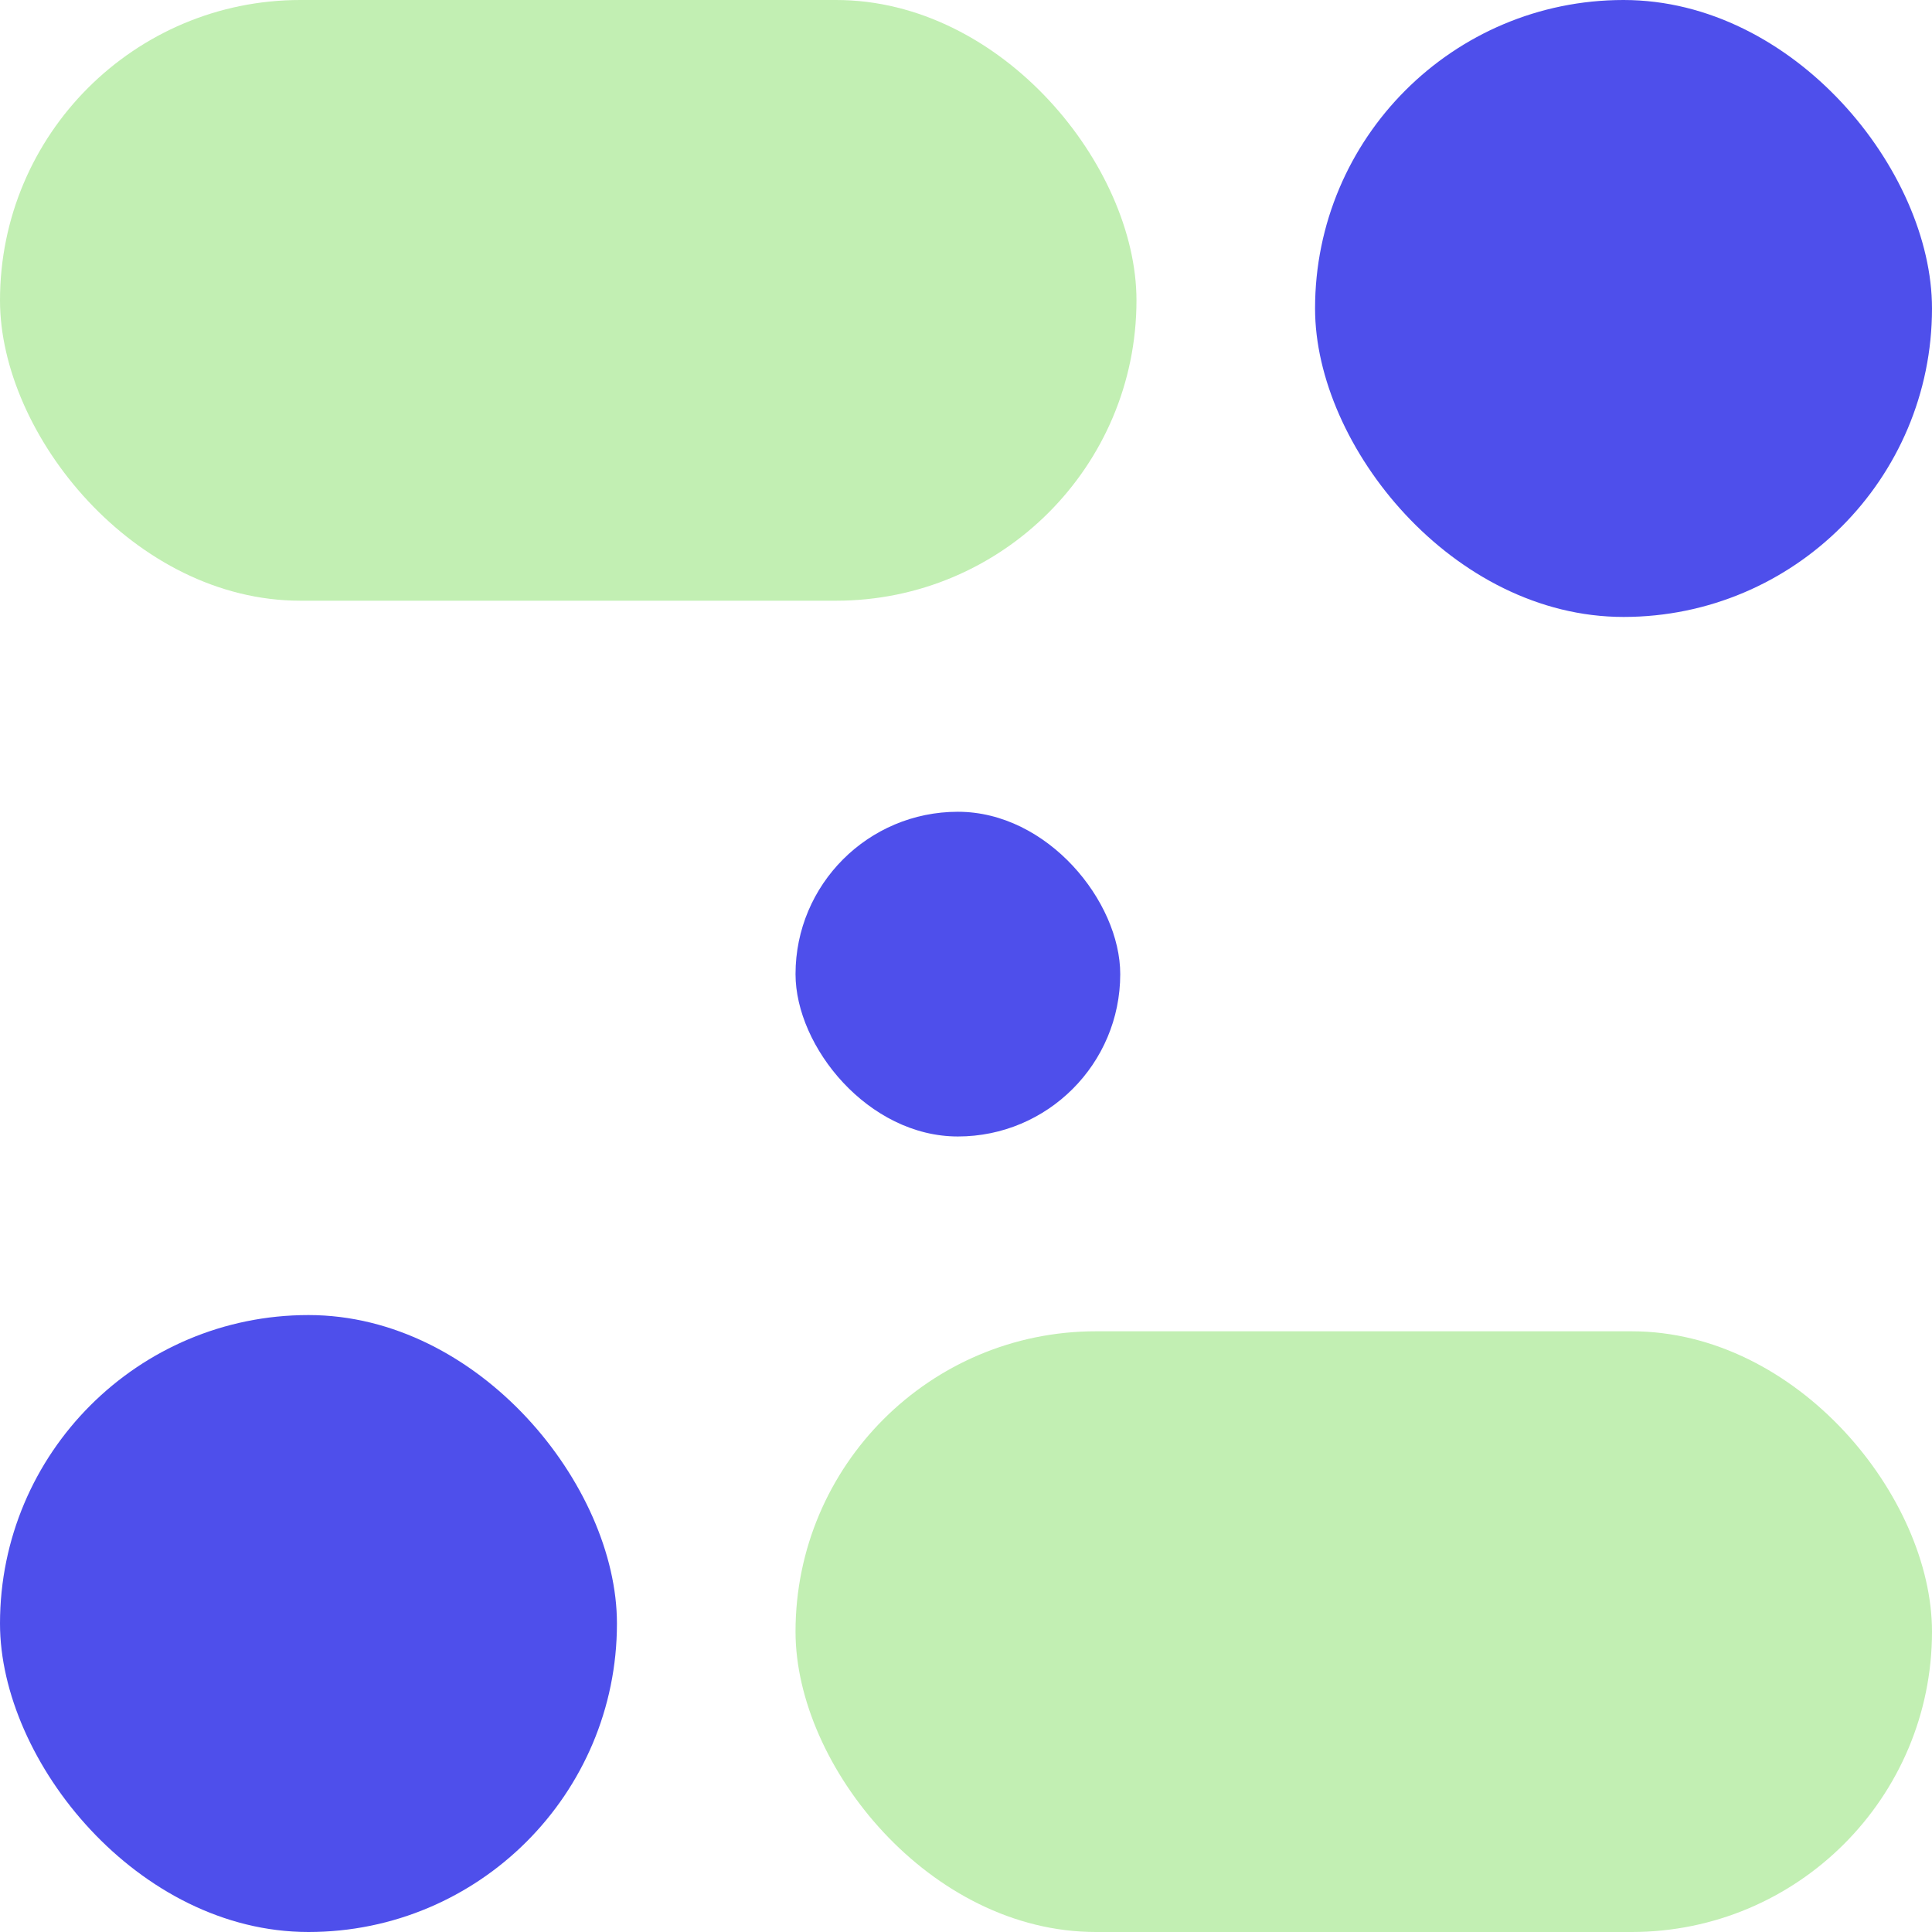 <?xml version="1.0" encoding="UTF-8"?>
<svg xmlns="http://www.w3.org/2000/svg" width="119" height="119" viewBox="0 0 119 119" fill="none">
  <rect width="70" height="37" rx="18.5" fill="#C2EFB3"></rect>
  <rect x="81" width="38" height="38" rx="19" fill="#4E4FEB"></rect>
  <rect x="49" y="82" width="70" height="37" rx="18.5" fill="#C2EFB3"></rect>
  <rect y="81" width="38" height="38" rx="19" fill="#4E4FEB"></rect>
  <rect x="49" y="50" width="20" height="20" rx="10" fill="#4E4FEB"></rect>
</svg>
